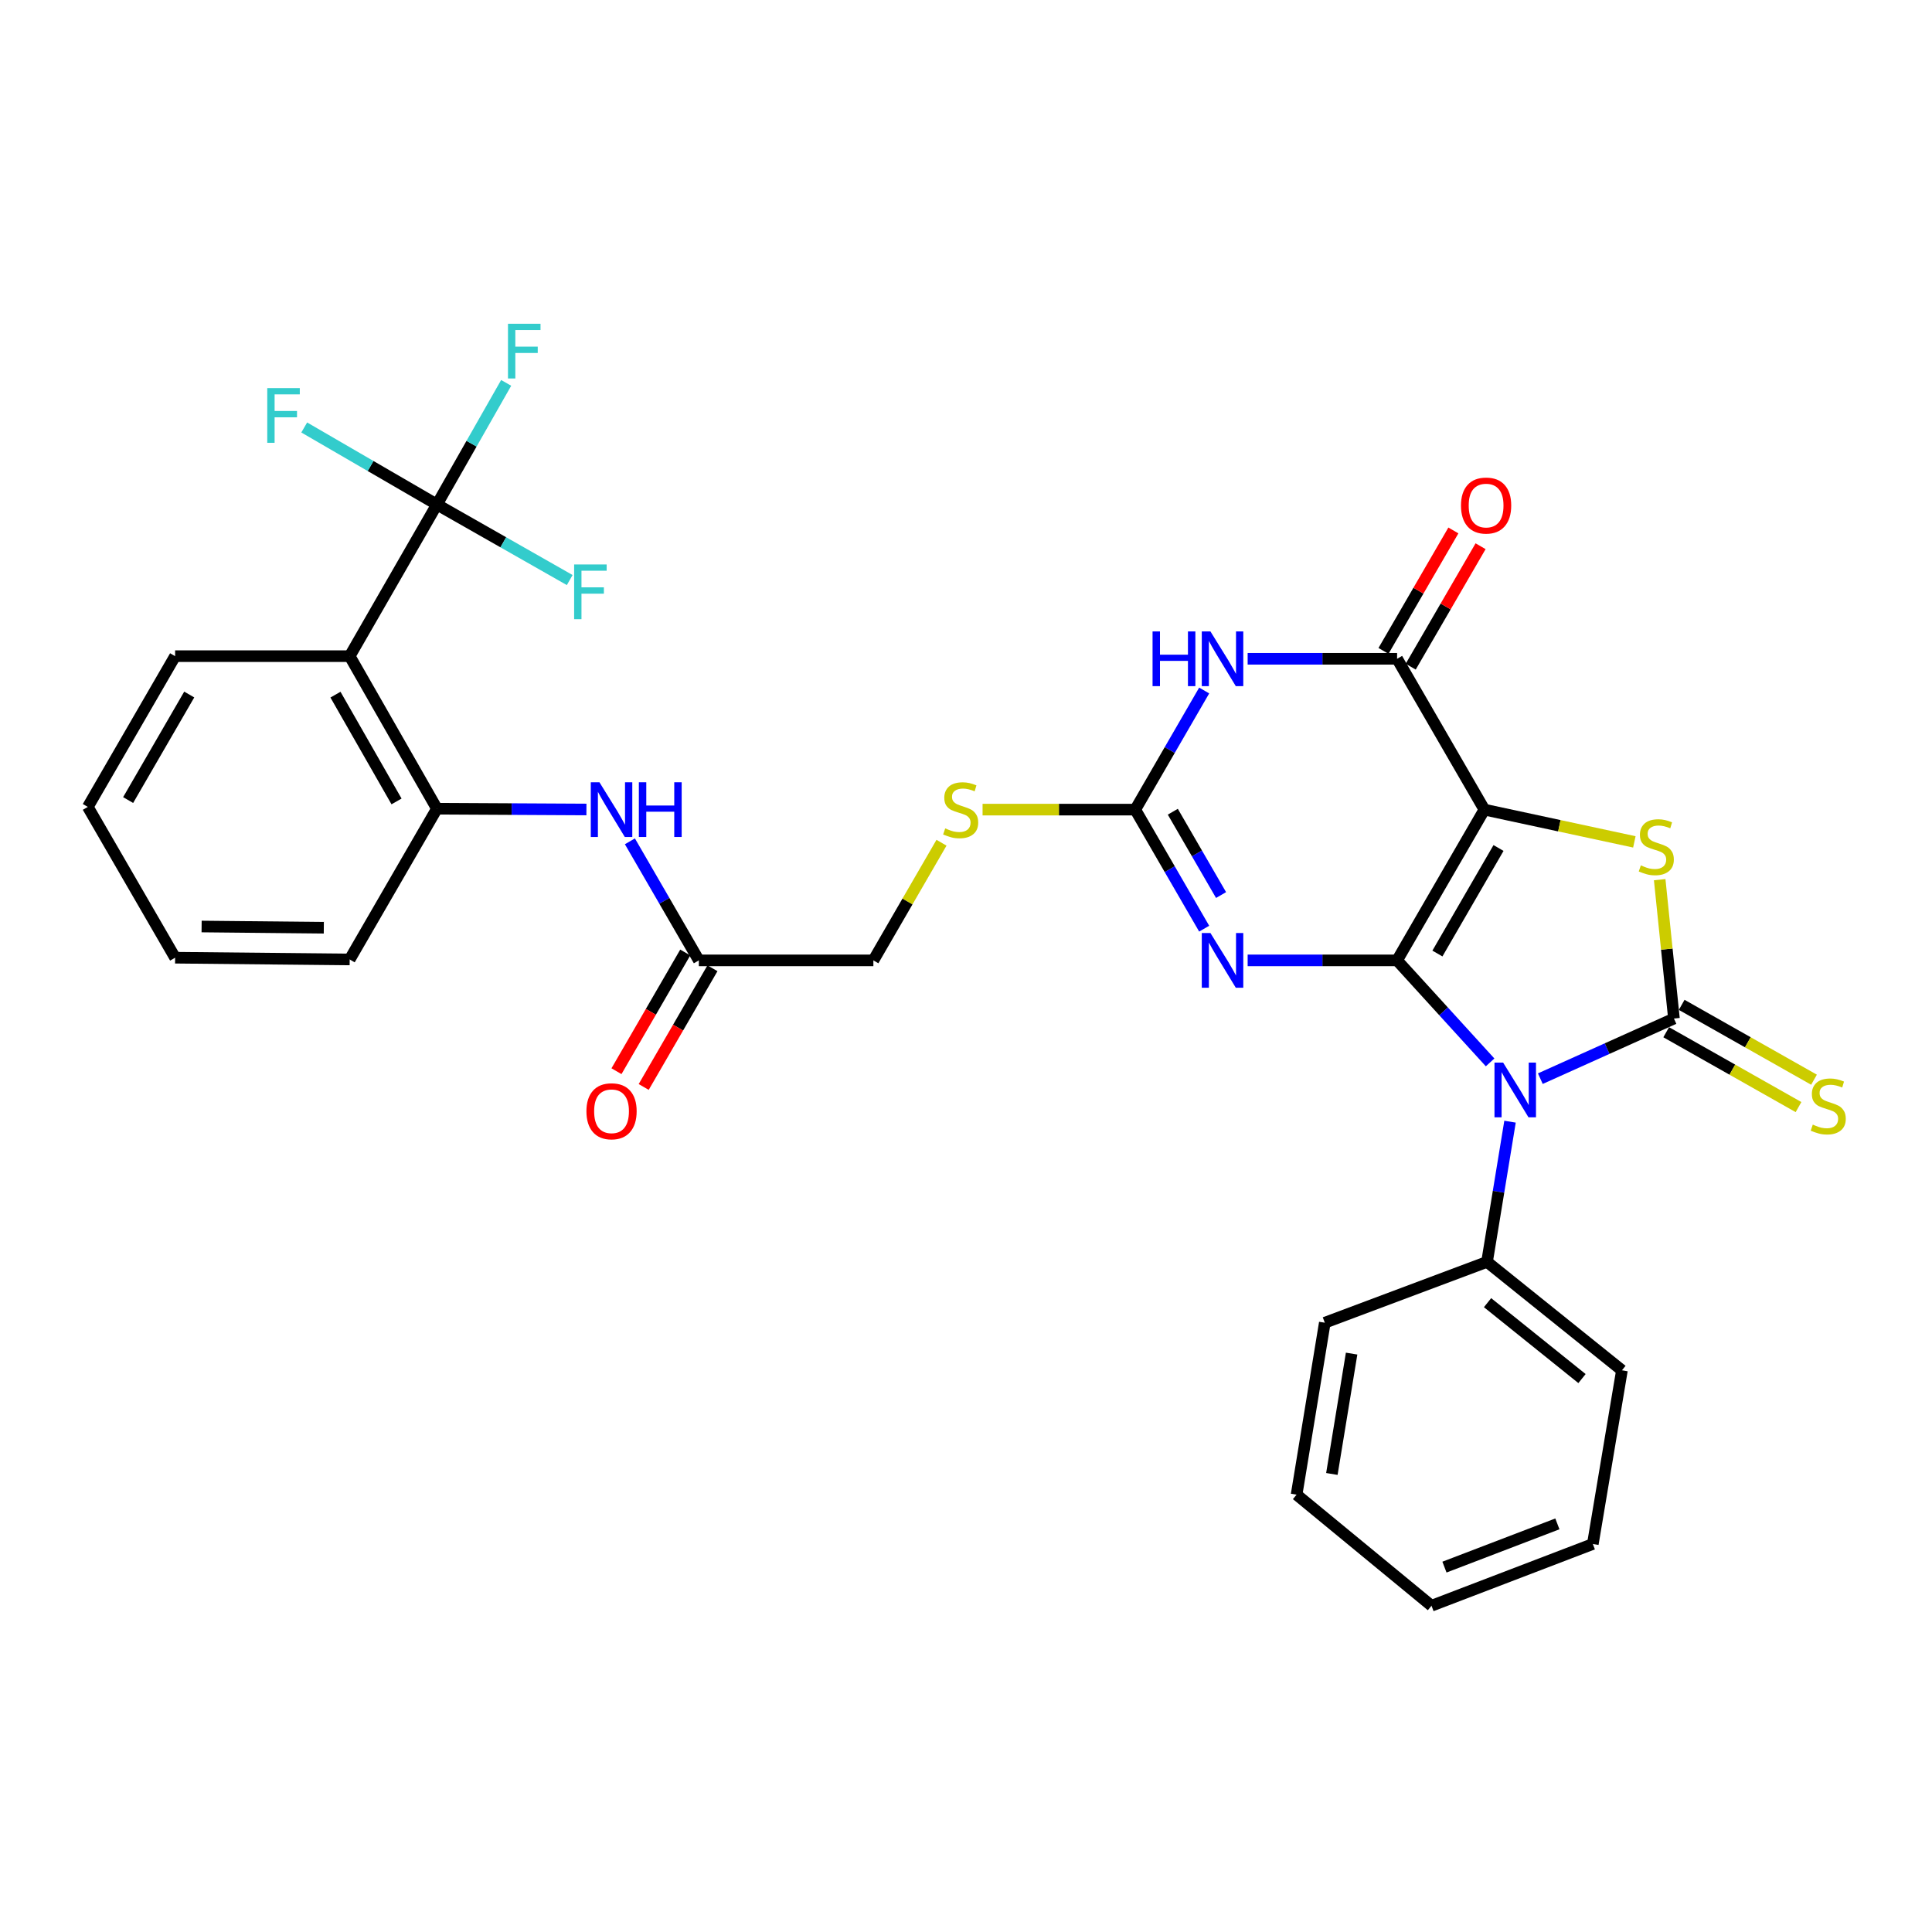 <?xml version='1.0' encoding='iso-8859-1'?>
<svg version='1.1' baseProfile='full'
              xmlns='http://www.w3.org/2000/svg'
                      xmlns:rdkit='http://www.rdkit.org/xml'
                      xmlns:xlink='http://www.w3.org/1999/xlink'
                  xml:space='preserve'
width='1000px' height='1000px' viewBox='0 0 1000 1000'>
<!-- END OF HEADER -->
<rect style='opacity:1.0;fill:#FFFFFF;stroke:none' width='1000' height='1000' x='0' y='0'> </rect>
<path class='bond-0' d='M 723.136,497.092 L 768.317,419.058' style='fill:none;fill-rule:evenodd;stroke:#000000;stroke-width:6px;stroke-linecap:butt;stroke-linejoin:miter;stroke-opacity:1' />
<path class='bond-0' d='M 744.003,493.545 L 775.63,438.922' style='fill:none;fill-rule:evenodd;stroke:#000000;stroke-width:6px;stroke-linecap:butt;stroke-linejoin:miter;stroke-opacity:1' />
<path class='bond-1' d='M 723.136,497.092 L 747.204,523.493' style='fill:none;fill-rule:evenodd;stroke:#000000;stroke-width:6px;stroke-linecap:butt;stroke-linejoin:miter;stroke-opacity:1' />
<path class='bond-1' d='M 747.204,523.493 L 771.273,549.893' style='fill:none;fill-rule:evenodd;stroke:#0000FF;stroke-width:6px;stroke-linecap:butt;stroke-linejoin:miter;stroke-opacity:1' />
<path class='bond-3' d='M 723.136,497.092 L 684.458,497.092' style='fill:none;fill-rule:evenodd;stroke:#000000;stroke-width:6px;stroke-linecap:butt;stroke-linejoin:miter;stroke-opacity:1' />
<path class='bond-3' d='M 684.458,497.092 L 645.781,497.092' style='fill:none;fill-rule:evenodd;stroke:#0000FF;stroke-width:6px;stroke-linecap:butt;stroke-linejoin:miter;stroke-opacity:1' />
<path class='bond-4' d='M 768.317,419.058 L 807.128,427.407' style='fill:none;fill-rule:evenodd;stroke:#000000;stroke-width:6px;stroke-linecap:butt;stroke-linejoin:miter;stroke-opacity:1' />
<path class='bond-4' d='M 807.128,427.407 L 845.94,435.756' style='fill:none;fill-rule:evenodd;stroke:#CCCC00;stroke-width:6px;stroke-linecap:butt;stroke-linejoin:miter;stroke-opacity:1' />
<path class='bond-5' d='M 768.317,419.058 L 723.136,340.989' style='fill:none;fill-rule:evenodd;stroke:#000000;stroke-width:6px;stroke-linecap:butt;stroke-linejoin:miter;stroke-opacity:1' />
<path class='bond-2' d='M 797.274,558.316 L 831.852,542.755' style='fill:none;fill-rule:evenodd;stroke:#0000FF;stroke-width:6px;stroke-linecap:butt;stroke-linejoin:miter;stroke-opacity:1' />
<path class='bond-2' d='M 831.852,542.755 L 866.431,527.195' style='fill:none;fill-rule:evenodd;stroke:#000000;stroke-width:6px;stroke-linecap:butt;stroke-linejoin:miter;stroke-opacity:1' />
<path class='bond-13' d='M 781.589,580.577 L 775.636,616.864' style='fill:none;fill-rule:evenodd;stroke:#0000FF;stroke-width:6px;stroke-linecap:butt;stroke-linejoin:miter;stroke-opacity:1' />
<path class='bond-13' d='M 775.636,616.864 L 769.683,653.15' style='fill:none;fill-rule:evenodd;stroke:#000000;stroke-width:6px;stroke-linecap:butt;stroke-linejoin:miter;stroke-opacity:1' />
<path class='bond-12' d='M 862.422,534.28 L 896.666,553.653' style='fill:none;fill-rule:evenodd;stroke:#000000;stroke-width:6px;stroke-linecap:butt;stroke-linejoin:miter;stroke-opacity:1' />
<path class='bond-12' d='M 896.666,553.653 L 930.909,573.027' style='fill:none;fill-rule:evenodd;stroke:#CCCC00;stroke-width:6px;stroke-linecap:butt;stroke-linejoin:miter;stroke-opacity:1' />
<path class='bond-12' d='M 870.439,520.109 L 904.683,539.483' style='fill:none;fill-rule:evenodd;stroke:#000000;stroke-width:6px;stroke-linecap:butt;stroke-linejoin:miter;stroke-opacity:1' />
<path class='bond-12' d='M 904.683,539.483 L 938.926,558.856' style='fill:none;fill-rule:evenodd;stroke:#CCCC00;stroke-width:6px;stroke-linecap:butt;stroke-linejoin:miter;stroke-opacity:1' />
<path class='bond-31' d='M 866.431,527.195 L 862.742,491.255' style='fill:none;fill-rule:evenodd;stroke:#000000;stroke-width:6px;stroke-linecap:butt;stroke-linejoin:miter;stroke-opacity:1' />
<path class='bond-31' d='M 862.742,491.255 L 859.052,455.315' style='fill:none;fill-rule:evenodd;stroke:#CCCC00;stroke-width:6px;stroke-linecap:butt;stroke-linejoin:miter;stroke-opacity:1' />
<path class='bond-7' d='M 623.279,480.678 L 605.44,449.868' style='fill:none;fill-rule:evenodd;stroke:#0000FF;stroke-width:6px;stroke-linecap:butt;stroke-linejoin:miter;stroke-opacity:1' />
<path class='bond-7' d='M 605.44,449.868 L 587.601,419.058' style='fill:none;fill-rule:evenodd;stroke:#000000;stroke-width:6px;stroke-linecap:butt;stroke-linejoin:miter;stroke-opacity:1' />
<path class='bond-7' d='M 632.017,463.277 L 619.53,441.71' style='fill:none;fill-rule:evenodd;stroke:#0000FF;stroke-width:6px;stroke-linecap:butt;stroke-linejoin:miter;stroke-opacity:1' />
<path class='bond-7' d='M 619.53,441.71 L 607.043,420.143' style='fill:none;fill-rule:evenodd;stroke:#000000;stroke-width:6px;stroke-linecap:butt;stroke-linejoin:miter;stroke-opacity:1' />
<path class='bond-16' d='M 730.177,345.074 L 748.263,313.902' style='fill:none;fill-rule:evenodd;stroke:#000000;stroke-width:6px;stroke-linecap:butt;stroke-linejoin:miter;stroke-opacity:1' />
<path class='bond-16' d='M 748.263,313.902 L 766.349,282.73' style='fill:none;fill-rule:evenodd;stroke:#FF0000;stroke-width:6px;stroke-linecap:butt;stroke-linejoin:miter;stroke-opacity:1' />
<path class='bond-16' d='M 716.094,336.903 L 734.18,305.731' style='fill:none;fill-rule:evenodd;stroke:#000000;stroke-width:6px;stroke-linecap:butt;stroke-linejoin:miter;stroke-opacity:1' />
<path class='bond-16' d='M 734.18,305.731 L 752.267,274.559' style='fill:none;fill-rule:evenodd;stroke:#FF0000;stroke-width:6px;stroke-linecap:butt;stroke-linejoin:miter;stroke-opacity:1' />
<path class='bond-32' d='M 723.136,340.989 L 684.458,340.989' style='fill:none;fill-rule:evenodd;stroke:#000000;stroke-width:6px;stroke-linecap:butt;stroke-linejoin:miter;stroke-opacity:1' />
<path class='bond-32' d='M 684.458,340.989 L 645.781,340.989' style='fill:none;fill-rule:evenodd;stroke:#0000FF;stroke-width:6px;stroke-linecap:butt;stroke-linejoin:miter;stroke-opacity:1' />
<path class='bond-6' d='M 623.283,357.404 L 605.442,388.231' style='fill:none;fill-rule:evenodd;stroke:#0000FF;stroke-width:6px;stroke-linecap:butt;stroke-linejoin:miter;stroke-opacity:1' />
<path class='bond-6' d='M 605.442,388.231 L 587.601,419.058' style='fill:none;fill-rule:evenodd;stroke:#000000;stroke-width:6px;stroke-linecap:butt;stroke-linejoin:miter;stroke-opacity:1' />
<path class='bond-15' d='M 587.601,419.058 L 548.09,419.058' style='fill:none;fill-rule:evenodd;stroke:#000000;stroke-width:6px;stroke-linecap:butt;stroke-linejoin:miter;stroke-opacity:1' />
<path class='bond-15' d='M 548.09,419.058 L 508.578,419.058' style='fill:none;fill-rule:evenodd;stroke:#CCCC00;stroke-width:6px;stroke-linecap:butt;stroke-linejoin:miter;stroke-opacity:1' />
<path class='bond-8' d='M 226.152,261.137 L 180.998,339.623' style='fill:none;fill-rule:evenodd;stroke:#000000;stroke-width:6px;stroke-linecap:butt;stroke-linejoin:miter;stroke-opacity:1' />
<path class='bond-18' d='M 226.152,261.137 L 244.071,229.659' style='fill:none;fill-rule:evenodd;stroke:#000000;stroke-width:6px;stroke-linecap:butt;stroke-linejoin:miter;stroke-opacity:1' />
<path class='bond-18' d='M 244.071,229.659 L 261.99,198.182' style='fill:none;fill-rule:evenodd;stroke:#33CCCC;stroke-width:6px;stroke-linecap:butt;stroke-linejoin:miter;stroke-opacity:1' />
<path class='bond-19' d='M 226.152,261.137 L 260.517,280.687' style='fill:none;fill-rule:evenodd;stroke:#000000;stroke-width:6px;stroke-linecap:butt;stroke-linejoin:miter;stroke-opacity:1' />
<path class='bond-19' d='M 260.517,280.687 L 294.883,300.237' style='fill:none;fill-rule:evenodd;stroke:#33CCCC;stroke-width:6px;stroke-linecap:butt;stroke-linejoin:miter;stroke-opacity:1' />
<path class='bond-20' d='M 226.152,261.137 L 191.81,241.2' style='fill:none;fill-rule:evenodd;stroke:#000000;stroke-width:6px;stroke-linecap:butt;stroke-linejoin:miter;stroke-opacity:1' />
<path class='bond-20' d='M 191.81,241.2 L 157.468,221.263' style='fill:none;fill-rule:evenodd;stroke:#33CCCC;stroke-width:6px;stroke-linecap:butt;stroke-linejoin:miter;stroke-opacity:1' />
<path class='bond-9' d='M 180.998,339.623 L 226.152,418.579' style='fill:none;fill-rule:evenodd;stroke:#000000;stroke-width:6px;stroke-linecap:butt;stroke-linejoin:miter;stroke-opacity:1' />
<path class='bond-9' d='M 173.638,359.549 L 205.245,414.818' style='fill:none;fill-rule:evenodd;stroke:#000000;stroke-width:6px;stroke-linecap:butt;stroke-linejoin:miter;stroke-opacity:1' />
<path class='bond-22' d='M 180.998,339.623 L 90.636,339.623' style='fill:none;fill-rule:evenodd;stroke:#000000;stroke-width:6px;stroke-linecap:butt;stroke-linejoin:miter;stroke-opacity:1' />
<path class='bond-10' d='M 226.152,418.579 L 264.842,418.784' style='fill:none;fill-rule:evenodd;stroke:#000000;stroke-width:6px;stroke-linecap:butt;stroke-linejoin:miter;stroke-opacity:1' />
<path class='bond-10' d='M 264.842,418.784 L 303.533,418.99' style='fill:none;fill-rule:evenodd;stroke:#0000FF;stroke-width:6px;stroke-linecap:butt;stroke-linejoin:miter;stroke-opacity:1' />
<path class='bond-23' d='M 226.152,418.579 L 180.998,496.613' style='fill:none;fill-rule:evenodd;stroke:#000000;stroke-width:6px;stroke-linecap:butt;stroke-linejoin:miter;stroke-opacity:1' />
<path class='bond-11' d='M 326.038,435.473 L 343.88,466.282' style='fill:none;fill-rule:evenodd;stroke:#0000FF;stroke-width:6px;stroke-linecap:butt;stroke-linejoin:miter;stroke-opacity:1' />
<path class='bond-11' d='M 343.88,466.282 L 361.723,497.092' style='fill:none;fill-rule:evenodd;stroke:#000000;stroke-width:6px;stroke-linecap:butt;stroke-linejoin:miter;stroke-opacity:1' />
<path class='bond-24' d='M 769.683,653.15 L 839.512,709.276' style='fill:none;fill-rule:evenodd;stroke:#000000;stroke-width:6px;stroke-linecap:butt;stroke-linejoin:miter;stroke-opacity:1' />
<path class='bond-24' d='M 769.957,674.26 L 818.838,713.548' style='fill:none;fill-rule:evenodd;stroke:#000000;stroke-width:6px;stroke-linecap:butt;stroke-linejoin:miter;stroke-opacity:1' />
<path class='bond-25' d='M 769.683,653.15 L 685.715,684.637' style='fill:none;fill-rule:evenodd;stroke:#000000;stroke-width:6px;stroke-linecap:butt;stroke-linejoin:miter;stroke-opacity:1' />
<path class='bond-14' d='M 361.723,497.092 L 452.058,497.092' style='fill:none;fill-rule:evenodd;stroke:#000000;stroke-width:6px;stroke-linecap:butt;stroke-linejoin:miter;stroke-opacity:1' />
<path class='bond-17' d='M 354.678,493.012 L 336.883,523.732' style='fill:none;fill-rule:evenodd;stroke:#000000;stroke-width:6px;stroke-linecap:butt;stroke-linejoin:miter;stroke-opacity:1' />
<path class='bond-17' d='M 336.883,523.732 L 319.089,554.453' style='fill:none;fill-rule:evenodd;stroke:#FF0000;stroke-width:6px;stroke-linecap:butt;stroke-linejoin:miter;stroke-opacity:1' />
<path class='bond-17' d='M 368.767,501.172 L 350.972,531.893' style='fill:none;fill-rule:evenodd;stroke:#000000;stroke-width:6px;stroke-linecap:butt;stroke-linejoin:miter;stroke-opacity:1' />
<path class='bond-17' d='M 350.972,531.893 L 333.177,562.614' style='fill:none;fill-rule:evenodd;stroke:#FF0000;stroke-width:6px;stroke-linecap:butt;stroke-linejoin:miter;stroke-opacity:1' />
<path class='bond-21' d='M 487.318,436.193 L 469.688,466.642' style='fill:none;fill-rule:evenodd;stroke:#CCCC00;stroke-width:6px;stroke-linecap:butt;stroke-linejoin:miter;stroke-opacity:1' />
<path class='bond-21' d='M 469.688,466.642 L 452.058,497.092' style='fill:none;fill-rule:evenodd;stroke:#000000;stroke-width:6px;stroke-linecap:butt;stroke-linejoin:miter;stroke-opacity:1' />
<path class='bond-34' d='M 90.636,339.623 L 45.455,417.656' style='fill:none;fill-rule:evenodd;stroke:#000000;stroke-width:6px;stroke-linecap:butt;stroke-linejoin:miter;stroke-opacity:1' />
<path class='bond-34' d='M 97.949,359.486 L 66.322,414.11' style='fill:none;fill-rule:evenodd;stroke:#000000;stroke-width:6px;stroke-linecap:butt;stroke-linejoin:miter;stroke-opacity:1' />
<path class='bond-27' d='M 180.998,496.613 L 90.636,495.708' style='fill:none;fill-rule:evenodd;stroke:#000000;stroke-width:6px;stroke-linecap:butt;stroke-linejoin:miter;stroke-opacity:1' />
<path class='bond-27' d='M 167.607,480.196 L 104.353,479.563' style='fill:none;fill-rule:evenodd;stroke:#000000;stroke-width:6px;stroke-linecap:butt;stroke-linejoin:miter;stroke-opacity:1' />
<path class='bond-28' d='M 839.512,709.276 L 824.443,799.168' style='fill:none;fill-rule:evenodd;stroke:#000000;stroke-width:6px;stroke-linecap:butt;stroke-linejoin:miter;stroke-opacity:1' />
<path class='bond-29' d='M 685.715,684.637 L 671.116,773.633' style='fill:none;fill-rule:evenodd;stroke:#000000;stroke-width:6px;stroke-linecap:butt;stroke-linejoin:miter;stroke-opacity:1' />
<path class='bond-29' d='M 699.592,700.622 L 689.373,762.919' style='fill:none;fill-rule:evenodd;stroke:#000000;stroke-width:6px;stroke-linecap:butt;stroke-linejoin:miter;stroke-opacity:1' />
<path class='bond-26' d='M 45.455,417.656 L 90.636,495.708' style='fill:none;fill-rule:evenodd;stroke:#000000;stroke-width:6px;stroke-linecap:butt;stroke-linejoin:miter;stroke-opacity:1' />
<path class='bond-33' d='M 824.443,799.168 L 740.946,831.134' style='fill:none;fill-rule:evenodd;stroke:#000000;stroke-width:6px;stroke-linecap:butt;stroke-linejoin:miter;stroke-opacity:1' />
<path class='bond-33' d='M 806.097,788.758 L 747.649,811.134' style='fill:none;fill-rule:evenodd;stroke:#000000;stroke-width:6px;stroke-linecap:butt;stroke-linejoin:miter;stroke-opacity:1' />
<path class='bond-30' d='M 671.116,773.633 L 740.946,831.134' style='fill:none;fill-rule:evenodd;stroke:#000000;stroke-width:6px;stroke-linecap:butt;stroke-linejoin:miter;stroke-opacity:1' />
<path  class='atom-2' d='M 778.022 550.003
L 787.302 565.003
Q 788.222 566.483, 789.702 569.163
Q 791.182 571.843, 791.262 572.003
L 791.262 550.003
L 795.022 550.003
L 795.022 578.323
L 791.142 578.323
L 781.182 561.923
Q 780.022 560.003, 778.782 557.803
Q 777.582 555.603, 777.222 554.923
L 777.222 578.323
L 773.542 578.323
L 773.542 550.003
L 778.022 550.003
' fill='#0000FF'/>
<path  class='atom-4' d='M 626.522 482.932
L 635.802 497.932
Q 636.722 499.412, 638.202 502.092
Q 639.682 504.772, 639.762 504.932
L 639.762 482.932
L 643.522 482.932
L 643.522 511.252
L 639.642 511.252
L 629.682 494.852
Q 628.522 492.932, 627.282 490.732
Q 626.082 488.532, 625.722 487.852
L 625.722 511.252
L 622.042 511.252
L 622.042 482.932
L 626.522 482.932
' fill='#0000FF'/>
<path  class='atom-5' d='M 849.295 447.918
Q 849.615 448.038, 850.935 448.598
Q 852.255 449.158, 853.695 449.518
Q 855.175 449.838, 856.615 449.838
Q 859.295 449.838, 860.855 448.558
Q 862.415 447.238, 862.415 444.958
Q 862.415 443.398, 861.615 442.438
Q 860.855 441.478, 859.655 440.958
Q 858.455 440.438, 856.455 439.838
Q 853.935 439.078, 852.415 438.358
Q 850.935 437.638, 849.855 436.118
Q 848.815 434.598, 848.815 432.038
Q 848.815 428.478, 851.215 426.278
Q 853.655 424.078, 858.455 424.078
Q 861.735 424.078, 865.455 425.638
L 864.535 428.718
Q 861.135 427.318, 858.575 427.318
Q 855.815 427.318, 854.295 428.478
Q 852.775 429.598, 852.815 431.558
Q 852.815 433.078, 853.575 433.998
Q 854.375 434.918, 855.495 435.438
Q 856.655 435.958, 858.575 436.558
Q 861.135 437.358, 862.655 438.158
Q 864.175 438.958, 865.255 440.598
Q 866.375 442.198, 866.375 444.958
Q 866.375 448.878, 863.735 450.998
Q 861.135 453.078, 856.775 453.078
Q 854.255 453.078, 852.335 452.518
Q 850.455 451.998, 848.215 451.078
L 849.295 447.918
' fill='#CCCC00'/>
<path  class='atom-7' d='M 596.562 326.829
L 600.402 326.829
L 600.402 338.869
L 614.882 338.869
L 614.882 326.829
L 618.722 326.829
L 618.722 355.149
L 614.882 355.149
L 614.882 342.069
L 600.402 342.069
L 600.402 355.149
L 596.562 355.149
L 596.562 326.829
' fill='#0000FF'/>
<path  class='atom-7' d='M 626.522 326.829
L 635.802 341.829
Q 636.722 343.309, 638.202 345.989
Q 639.682 348.669, 639.762 348.829
L 639.762 326.829
L 643.522 326.829
L 643.522 355.149
L 639.642 355.149
L 629.682 338.749
Q 628.522 336.829, 627.282 334.629
Q 626.082 332.429, 625.722 331.749
L 625.722 355.149
L 622.042 355.149
L 622.042 326.829
L 626.522 326.829
' fill='#0000FF'/>
<path  class='atom-12' d='M 310.272 404.898
L 319.552 419.898
Q 320.472 421.378, 321.952 424.058
Q 323.432 426.738, 323.512 426.898
L 323.512 404.898
L 327.272 404.898
L 327.272 433.218
L 323.392 433.218
L 313.432 416.818
Q 312.272 414.898, 311.032 412.698
Q 309.832 410.498, 309.472 409.818
L 309.472 433.218
L 305.792 433.218
L 305.792 404.898
L 310.272 404.898
' fill='#0000FF'/>
<path  class='atom-12' d='M 330.672 404.898
L 334.512 404.898
L 334.512 416.938
L 348.992 416.938
L 348.992 404.898
L 352.832 404.898
L 352.832 433.218
L 348.992 433.218
L 348.992 420.138
L 334.512 420.138
L 334.512 433.218
L 330.672 433.218
L 330.672 404.898
' fill='#0000FF'/>
<path  class='atom-13' d='M 938.292 582.096
Q 938.612 582.216, 939.932 582.776
Q 941.252 583.336, 942.692 583.696
Q 944.172 584.016, 945.612 584.016
Q 948.292 584.016, 949.852 582.736
Q 951.412 581.416, 951.412 579.136
Q 951.412 577.576, 950.612 576.616
Q 949.852 575.656, 948.652 575.136
Q 947.452 574.616, 945.452 574.016
Q 942.932 573.256, 941.412 572.536
Q 939.932 571.816, 938.852 570.296
Q 937.812 568.776, 937.812 566.216
Q 937.812 562.656, 940.212 560.456
Q 942.652 558.256, 947.452 558.256
Q 950.732 558.256, 954.452 559.816
L 953.532 562.896
Q 950.132 561.496, 947.572 561.496
Q 944.812 561.496, 943.292 562.656
Q 941.772 563.776, 941.812 565.736
Q 941.812 567.256, 942.572 568.176
Q 943.372 569.096, 944.492 569.616
Q 945.652 570.136, 947.572 570.736
Q 950.132 571.536, 951.652 572.336
Q 953.172 573.136, 954.252 574.776
Q 955.372 576.376, 955.372 579.136
Q 955.372 583.056, 952.732 585.176
Q 950.132 587.256, 945.772 587.256
Q 943.252 587.256, 941.332 586.696
Q 939.452 586.176, 937.212 585.256
L 938.292 582.096
' fill='#CCCC00'/>
<path  class='atom-16' d='M 489.239 428.778
Q 489.559 428.898, 490.879 429.458
Q 492.199 430.018, 493.639 430.378
Q 495.119 430.698, 496.559 430.698
Q 499.239 430.698, 500.799 429.418
Q 502.359 428.098, 502.359 425.818
Q 502.359 424.258, 501.559 423.298
Q 500.799 422.338, 499.599 421.818
Q 498.399 421.298, 496.399 420.698
Q 493.879 419.938, 492.359 419.218
Q 490.879 418.498, 489.799 416.978
Q 488.759 415.458, 488.759 412.898
Q 488.759 409.338, 491.159 407.138
Q 493.599 404.938, 498.399 404.938
Q 501.679 404.938, 505.399 406.498
L 504.479 409.578
Q 501.079 408.178, 498.519 408.178
Q 495.759 408.178, 494.239 409.338
Q 492.719 410.458, 492.759 412.418
Q 492.759 413.938, 493.519 414.858
Q 494.319 415.778, 495.439 416.298
Q 496.599 416.818, 498.519 417.418
Q 501.079 418.218, 502.599 419.018
Q 504.119 419.818, 505.199 421.458
Q 506.319 423.058, 506.319 425.818
Q 506.319 429.738, 503.679 431.858
Q 501.079 433.938, 496.719 433.938
Q 494.199 433.938, 492.279 433.378
Q 490.399 432.858, 488.159 431.938
L 489.239 428.778
' fill='#CCCC00'/>
<path  class='atom-17' d='M 756.203 261.669
Q 756.203 254.869, 759.563 251.069
Q 762.923 247.269, 769.203 247.269
Q 775.483 247.269, 778.843 251.069
Q 782.203 254.869, 782.203 261.669
Q 782.203 268.549, 778.803 272.469
Q 775.403 276.349, 769.203 276.349
Q 762.963 276.349, 759.563 272.469
Q 756.203 268.589, 756.203 261.669
M 769.203 273.149
Q 773.523 273.149, 775.843 270.269
Q 778.203 267.349, 778.203 261.669
Q 778.203 256.109, 775.843 253.309
Q 773.523 250.469, 769.203 250.469
Q 764.883 250.469, 762.523 253.269
Q 760.203 256.069, 760.203 261.669
Q 760.203 267.389, 762.523 270.269
Q 764.883 273.149, 769.203 273.149
' fill='#FF0000'/>
<path  class='atom-18' d='M 303.532 575.188
Q 303.532 568.388, 306.892 564.588
Q 310.252 560.788, 316.532 560.788
Q 322.812 560.788, 326.172 564.588
Q 329.532 568.388, 329.532 575.188
Q 329.532 582.068, 326.132 585.988
Q 322.732 589.868, 316.532 589.868
Q 310.292 589.868, 306.892 585.988
Q 303.532 582.108, 303.532 575.188
M 316.532 586.668
Q 320.852 586.668, 323.172 583.788
Q 325.532 580.868, 325.532 575.188
Q 325.532 569.628, 323.172 566.828
Q 320.852 563.988, 316.532 563.988
Q 312.212 563.988, 309.852 566.788
Q 307.532 569.588, 307.532 575.188
Q 307.532 580.908, 309.852 583.788
Q 312.212 586.668, 316.532 586.668
' fill='#FF0000'/>
<path  class='atom-19' d='M 262.931 167.578
L 279.771 167.578
L 279.771 170.818
L 266.731 170.818
L 266.731 179.418
L 278.331 179.418
L 278.331 182.698
L 266.731 182.698
L 266.731 195.898
L 262.931 195.898
L 262.931 167.578
' fill='#33CCCC'/>
<path  class='atom-20' d='M 297.168 292.167
L 314.008 292.167
L 314.008 295.407
L 300.968 295.407
L 300.968 304.007
L 312.568 304.007
L 312.568 307.287
L 300.968 307.287
L 300.968 320.487
L 297.168 320.487
L 297.168 292.167
' fill='#33CCCC'/>
<path  class='atom-21' d='M 138.333 200.882
L 155.173 200.882
L 155.173 204.122
L 142.133 204.122
L 142.133 212.722
L 153.733 212.722
L 153.733 216.002
L 142.133 216.002
L 142.133 229.202
L 138.333 229.202
L 138.333 200.882
' fill='#33CCCC'/>
</svg>
